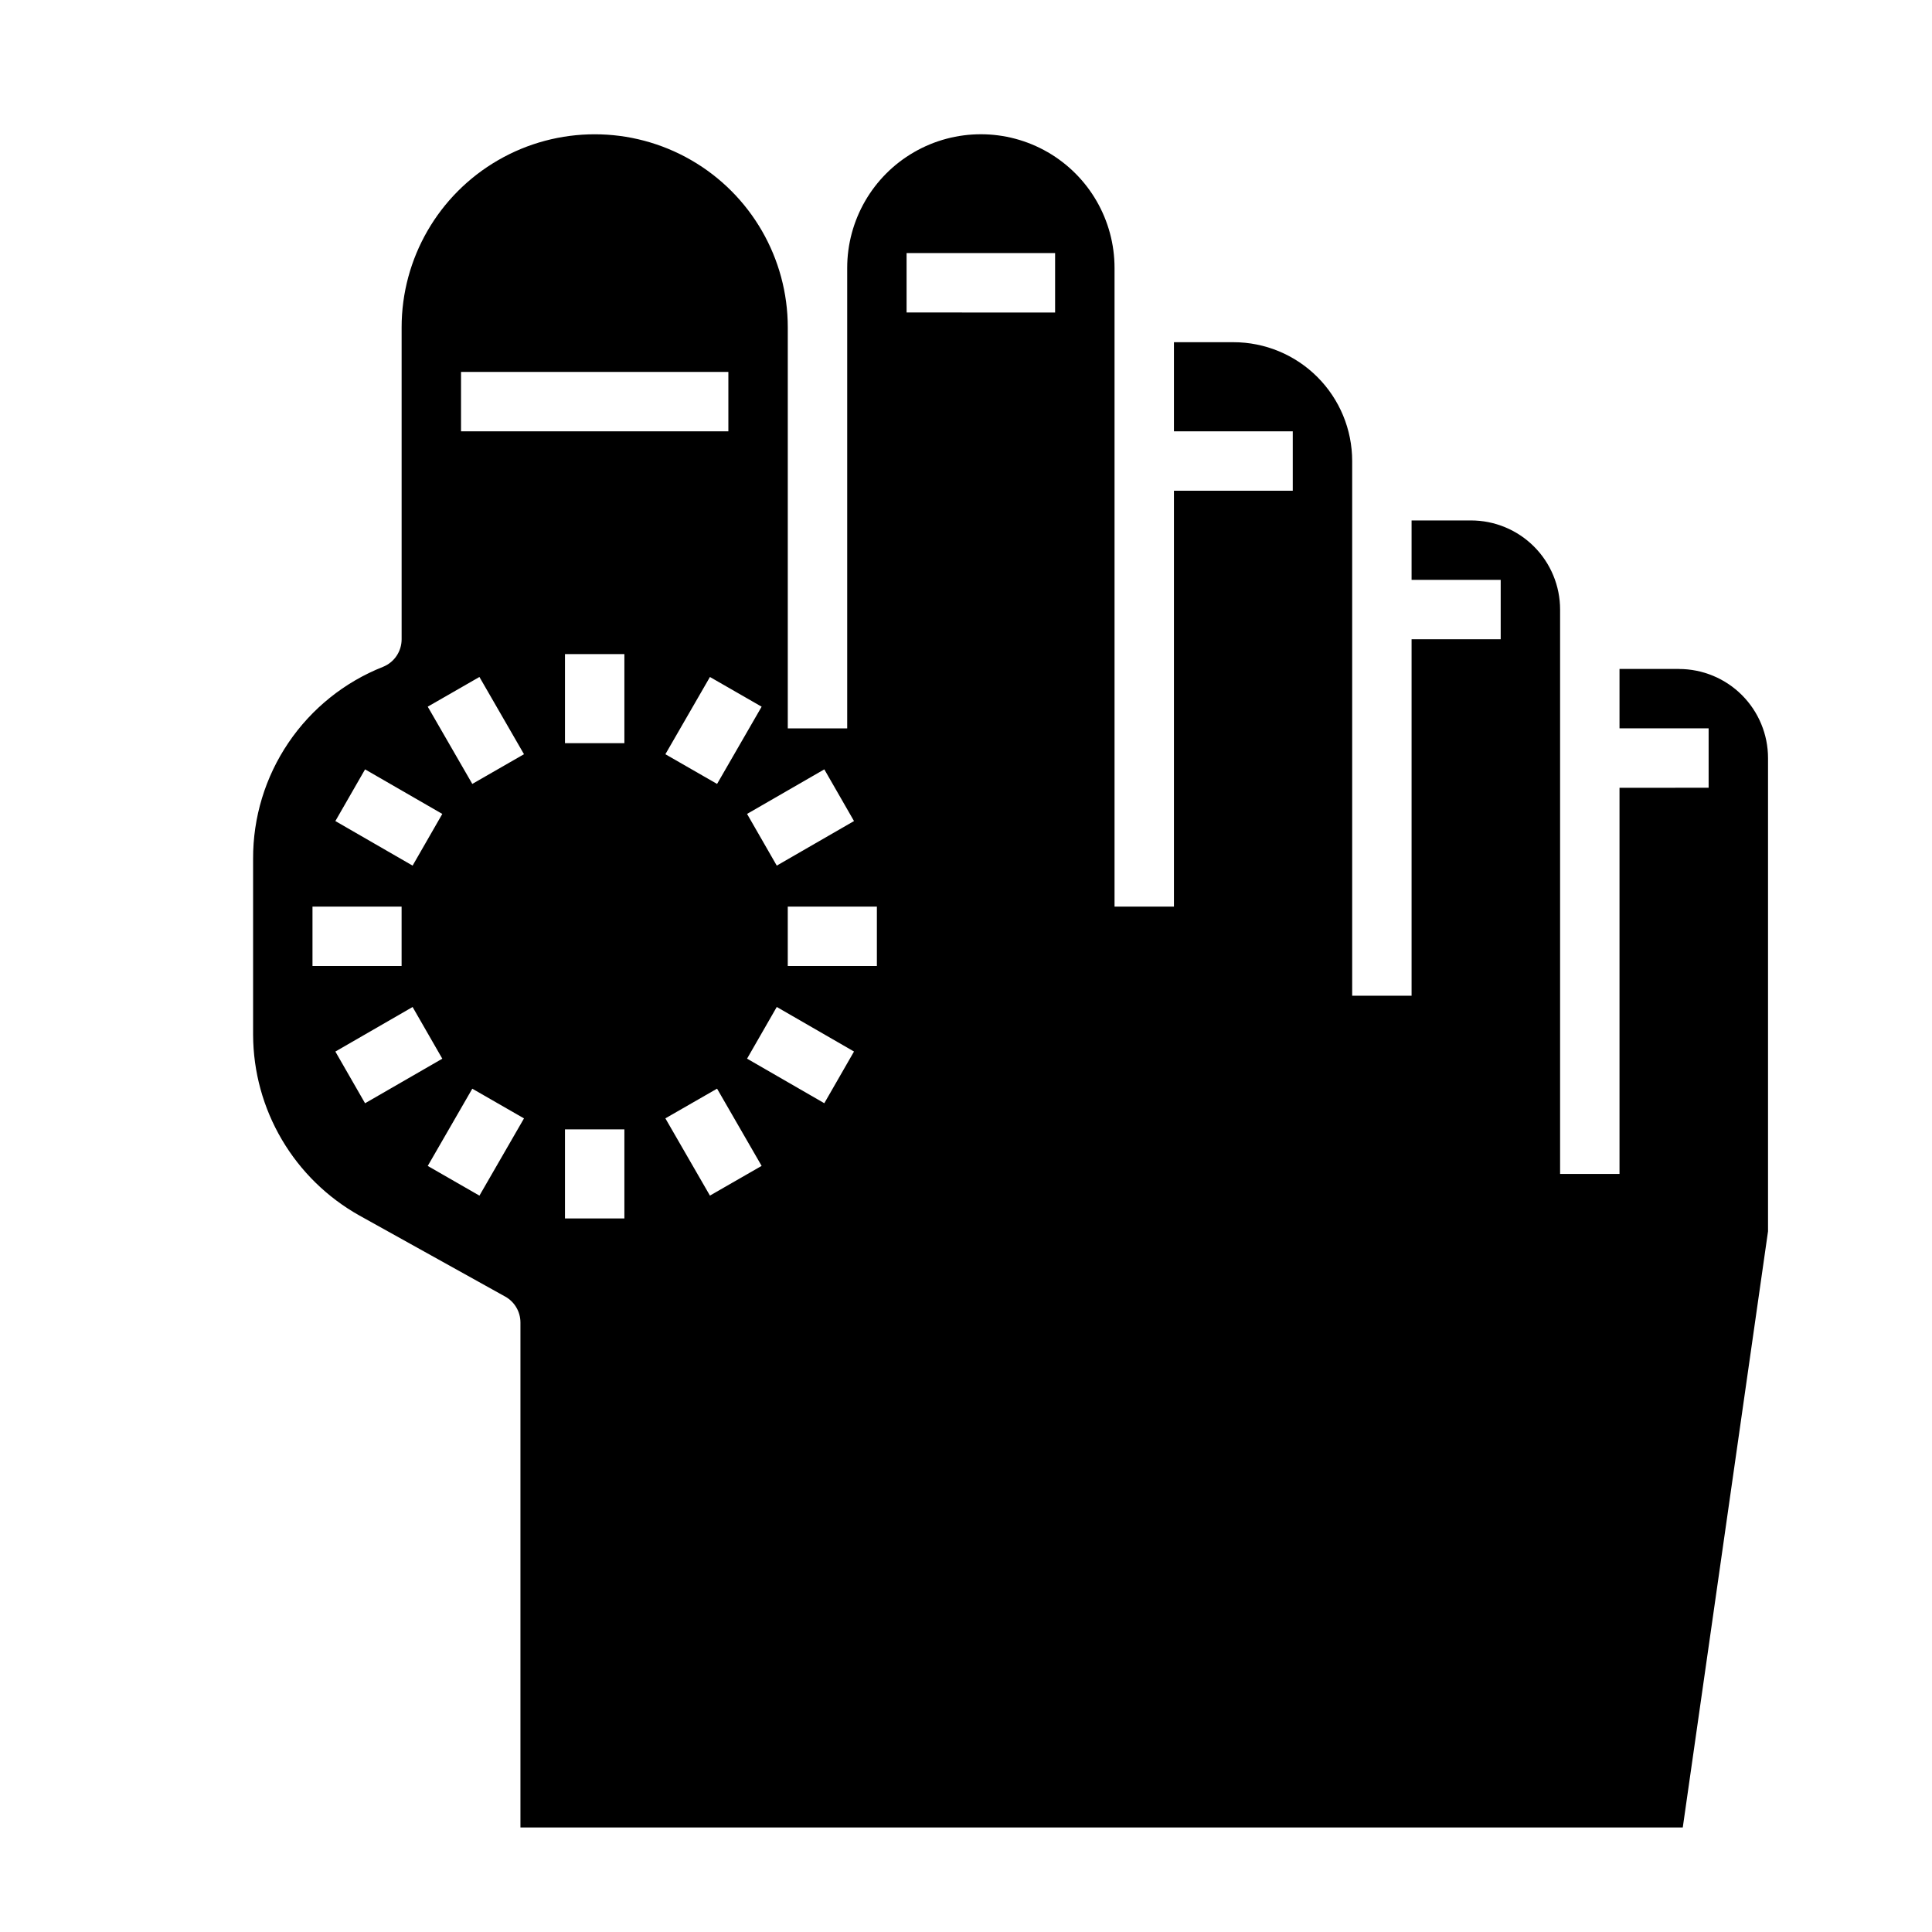 <?xml version="1.0" encoding="UTF-8"?>
<!-- Uploaded to: ICON Repo, www.iconrepo.com, Generator: ICON Repo Mixer Tools -->
<svg fill="#000000" width="800px" height="800px" version="1.1" viewBox="144 144 512 512" xmlns="http://www.w3.org/2000/svg">
 <path d="m588.93 321.28h-15.742v15.742h23.617v15.742l-23.617 0.004v102.34h-15.746v-149.57c0-6.266-2.488-12.27-6.914-16.699-4.43-4.43-10.438-6.918-16.699-6.918h-15.746v15.742h23.617v15.742l-23.617 0.004v94.465h-15.742v-141.7c0-8.352-3.32-16.363-9.223-22.266-5.906-5.906-13.914-9.223-22.266-9.223h-15.746v23.617h31.488v15.742h-31.488v110.21h-15.742v-169.25c0-12.656-6.754-24.352-17.711-30.68-10.961-6.328-24.465-6.328-35.426 0-10.961 6.328-17.711 18.023-17.711 30.68v122.02h-15.746v-106.27c0-18.281-9.75-35.172-25.582-44.312-15.832-9.141-35.34-9.141-51.168 0-15.832 9.141-25.586 26.031-25.586 44.312v82.656c0.004 3.227-1.961 6.129-4.961 7.32-10.18 4.035-18.91 11.047-25.047 20.121-6.137 9.07-9.395 19.781-9.352 30.734v46.68c0.039 9.758 2.668 19.332 7.621 27.742 4.949 8.41 12.047 15.352 20.559 20.121l38.652 21.492v-0.004c2.477 1.391 4.012 4.008 4.016 6.848v133.83h308.03l22.594-157.99v-125.4c0-6.262-2.488-12.27-6.918-16.699-4.426-4.43-10.434-6.918-16.699-6.918zm-226.48 26.609 7.871 13.699-20.469 11.809-7.871-13.699zm-16.609-16.609-11.809 20.469-13.699-7.871 11.809-20.469zm-79.664-88.719h70.848v15.742h-70.848zm-25.43 105.33 20.469 11.809-7.871 13.699-20.469-11.809zm-13.934 52.113v-15.746h23.617v15.742zm6.062 22.672 20.469-11.809 7.871 13.699-20.469 11.809zm38.18 38.18-13.699-7.871 11.809-20.469 13.699 7.871zm-1.891-109.11-11.809-20.469 13.699-7.871 11.809 20.469zm40.305 115.16h-15.742v-23.617h15.742zm0-125.95h-15.742v-23.617h15.742zm22.672 119.89-11.809-20.469 13.699-7.871 11.809 20.469zm30.309-24.48-20.469-11.809 7.871-13.699 20.469 11.809zm13.934-36.367h-23.617v-15.746h23.617zm47.23-173.18-39.359-0.004v-15.742h39.359z"/>
</svg>